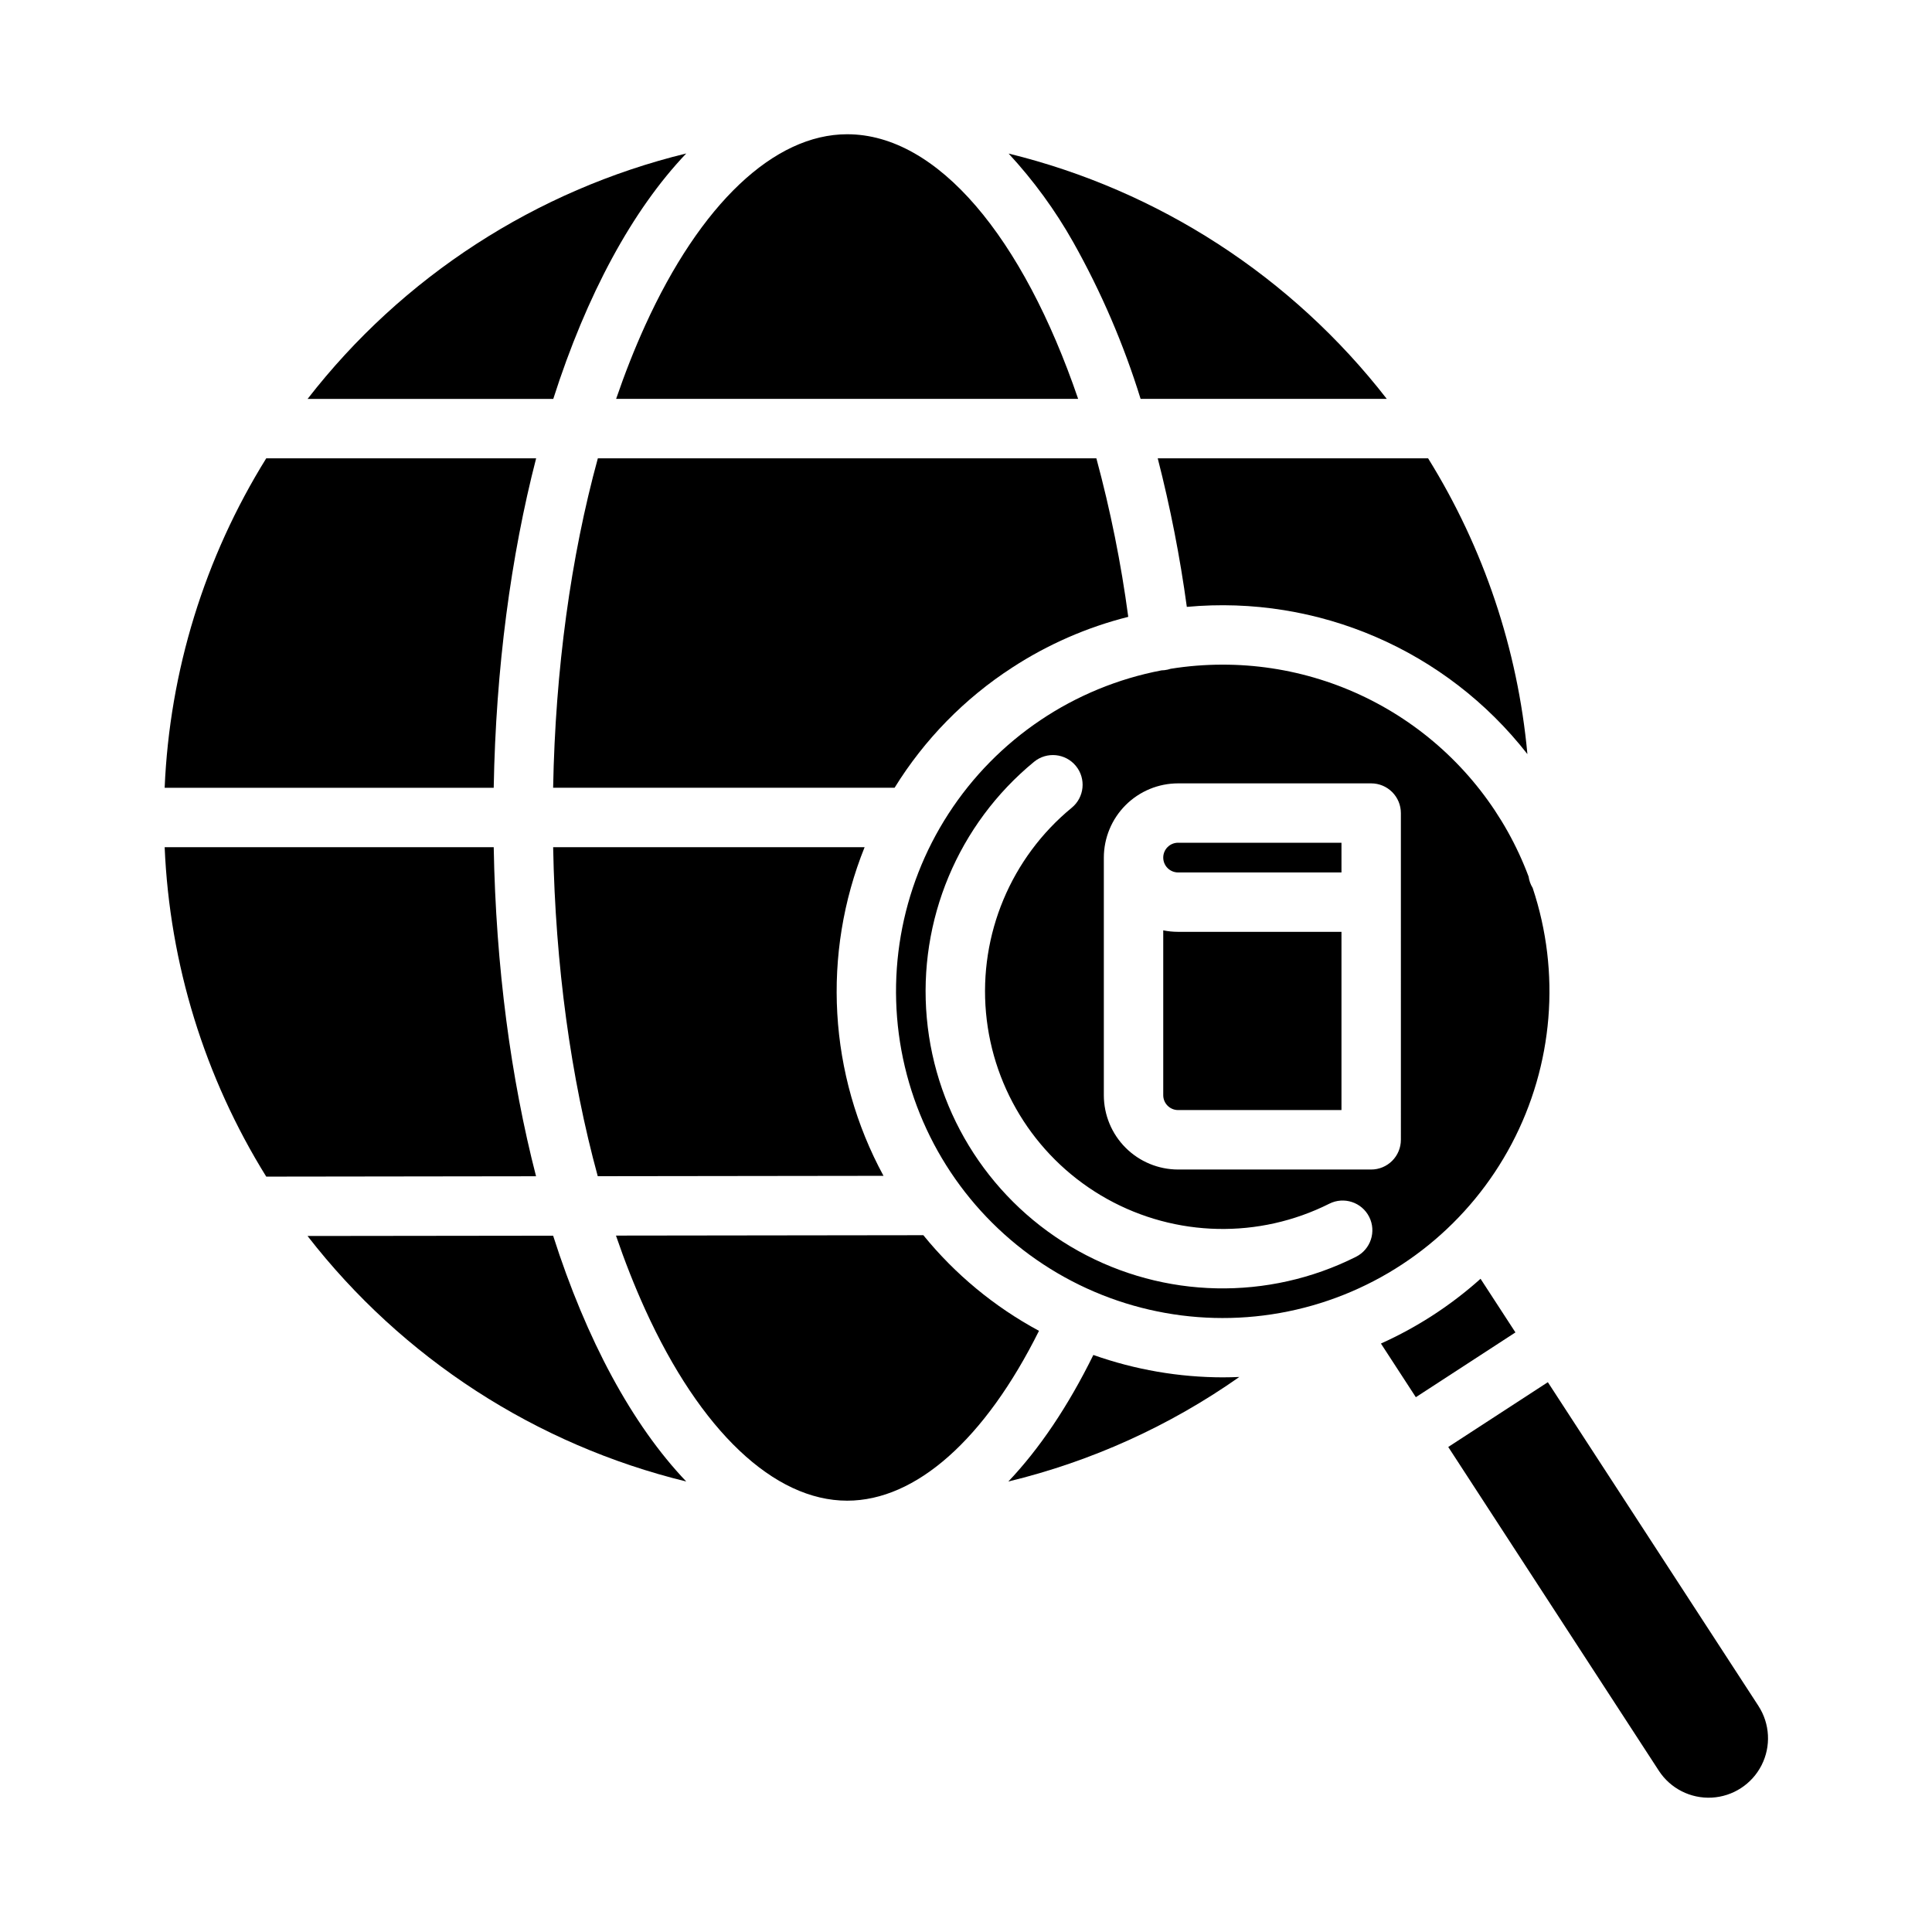 <?xml version="1.0" encoding="UTF-8"?>
<!-- Uploaded to: ICON Repo, www.svgrepo.com, Generator: ICON Repo Mixer Tools -->
<svg fill="#000000" width="800px" height="800px" version="1.1" viewBox="144 144 512 512" xmlns="http://www.w3.org/2000/svg">
 <g>
  <path d="m458.52 304.83c34.766-3.215 68.777 11.488 90.258 39.016-2.562-27.816-11.574-54.656-26.316-78.387h-71.652c3.328 12.965 5.902 26.109 7.711 39.371z"/>
  <path d="m412.23 320.92c9.441-6.152 19.84-10.699 30.77-13.449-1.895-14.176-4.719-28.211-8.453-42.016h-132.11c-7.176 26.188-11.266 56.027-11.852 87.309h90.488c7.902-12.785 18.543-23.664 31.156-31.844z"/>
  <path d="m446.27 249.71h65.242c-25.113-32.363-60.434-55.277-100.22-65.016 6.602 7.133 12.348 15.012 17.121 23.477 7.406 13.176 13.395 27.098 17.859 41.539z"/>
  <path d="m290.59 368.51c0.59 31.234 4.664 61.035 11.82 87.195l75.727-0.098v-0.004c-14.578-26.832-16.41-58.77-5.004-87.094z"/>
  <path d="m452.27 390.55v43.691c0 1.043 0.414 2.043 1.152 2.781 0.738 0.738 1.738 1.156 2.785 1.156h43.297v-47.23h-43.297v-0.004c-1.324 0-2.641-0.129-3.938-0.395z"/>
  <path d="m467.89 320.14c-4.57 0.004-9.133 0.367-13.645 1.094-0.527 0.176-1.066 0.297-1.617 0.363-0.266 0.031-0.527 0.047-0.789 0.055l0.004-0.004c-23.219 4.422-43.617 18.141-56.469 37.977-12.852 19.832-17.035 44.055-11.586 67.051 5.453 22.996 20.066 42.766 40.453 54.719 20.387 11.957 44.773 15.059 67.504 8.586 22.73-6.469 41.828-21.949 52.859-42.848 11.035-20.898 13.047-45.402 5.57-67.82-0.566-0.918-0.934-1.945-1.082-3.016-6.184-16.527-17.281-30.77-31.797-40.809s-31.758-15.395-49.406-15.348zm35.473 156.92c-23.281 11.695-50.84 11.117-73.605-1.547-22.77-12.664-37.801-35.77-40.145-61.715-2.348-25.949 8.297-51.375 28.426-67.914 3.363-2.758 8.324-2.266 11.078 1.094 2.758 3.363 2.266 8.324-1.094 11.082-16.094 13.234-24.602 33.57-22.723 54.324 1.879 20.75 13.898 39.23 32.109 49.359 18.207 10.129 40.246 10.602 58.867 1.254 3.883-1.957 8.617-0.395 10.574 3.488 1.957 3.883 0.395 8.617-3.488 10.574zm11.887-30.996h-0.004c0 2.086-0.828 4.09-2.305 5.566-1.477 1.473-3.477 2.305-5.566 2.305h-51.168c-5.219-0.008-10.219-2.082-13.91-5.773-3.688-3.688-5.762-8.691-5.769-13.906v-62.977c0.008-5.219 2.082-10.223 5.769-13.91 3.691-3.691 8.691-5.766 13.91-5.769h51.168c2.09 0 4.09 0.828 5.566 2.305 1.477 1.477 2.305 3.477 2.305 5.566z"/>
  <path d="m307.28 249.71h122.44c-14.633-42.828-37.227-70.133-61.211-70.133-19.387 0-38.906 18.488-53.559 50.723-2.781 6.121-5.34 12.613-7.672 19.41z"/>
  <path d="m452.27 371.27c0 1.043 0.414 2.047 1.152 2.781 0.738 0.738 1.738 1.156 2.785 1.156h43.297v-7.871h-43.297v-0.004c-2.176 0-3.938 1.766-3.938 3.938z"/>
  <path d="m536.36 482.89c-7.863 7.047-16.77 12.836-26.398 17.164l9.25 14.219 26.395-17.168z"/>
  <path d="m433.75 503.08c-6.723 13.645-14.309 24.887-22.535 33.539v-0.004c21.965-5.309 42.734-14.707 61.219-27.703-1.418 0.059-2.836 0.098-4.25 0.098v0.004c-11.73-0.008-23.375-2.016-34.434-5.934z"/>
  <path d="m388.69 471.34-81.453 0.105c2.344 6.844 4.922 13.375 7.715 19.531 14.652 32.23 34.172 50.719 53.559 50.719 18.23 0 36.527-16.305 50.832-45.008-11.789-6.348-22.207-14.961-30.652-25.348z"/>
  <path d="m325.86 184.67c-39.836 9.723-75.207 32.648-100.34 65.043h65.102c8.828-27.605 20.938-50.035 35.242-65.043z"/>
  <path d="m610 596.08-55.805-85.785-26.395 17.168 55.801 85.785v0.004c3.066 4.715 8.414 7.434 14.031 7.137 5.617-0.301 10.648-3.57 13.199-8.586 2.551-5.012 2.231-11.004-0.836-15.723z"/>
  <path d="m274.84 368.51h-87.203c1.309 30.934 10.582 61.004 26.918 87.305l71.504-0.094c-6.672-25.898-10.652-55.484-11.219-87.211z"/>
  <path d="m225.5 471.55c25.137 32.406 60.512 55.34 100.36 65.062-14.32-15.023-26.441-37.492-35.277-65.141z"/>
  <path d="m286.08 265.46h-71.523c-16.34 26.301-25.613 56.375-26.922 87.309h87.203c0.566-31.766 4.559-61.383 11.242-87.309z"/>
 </g>
</svg>